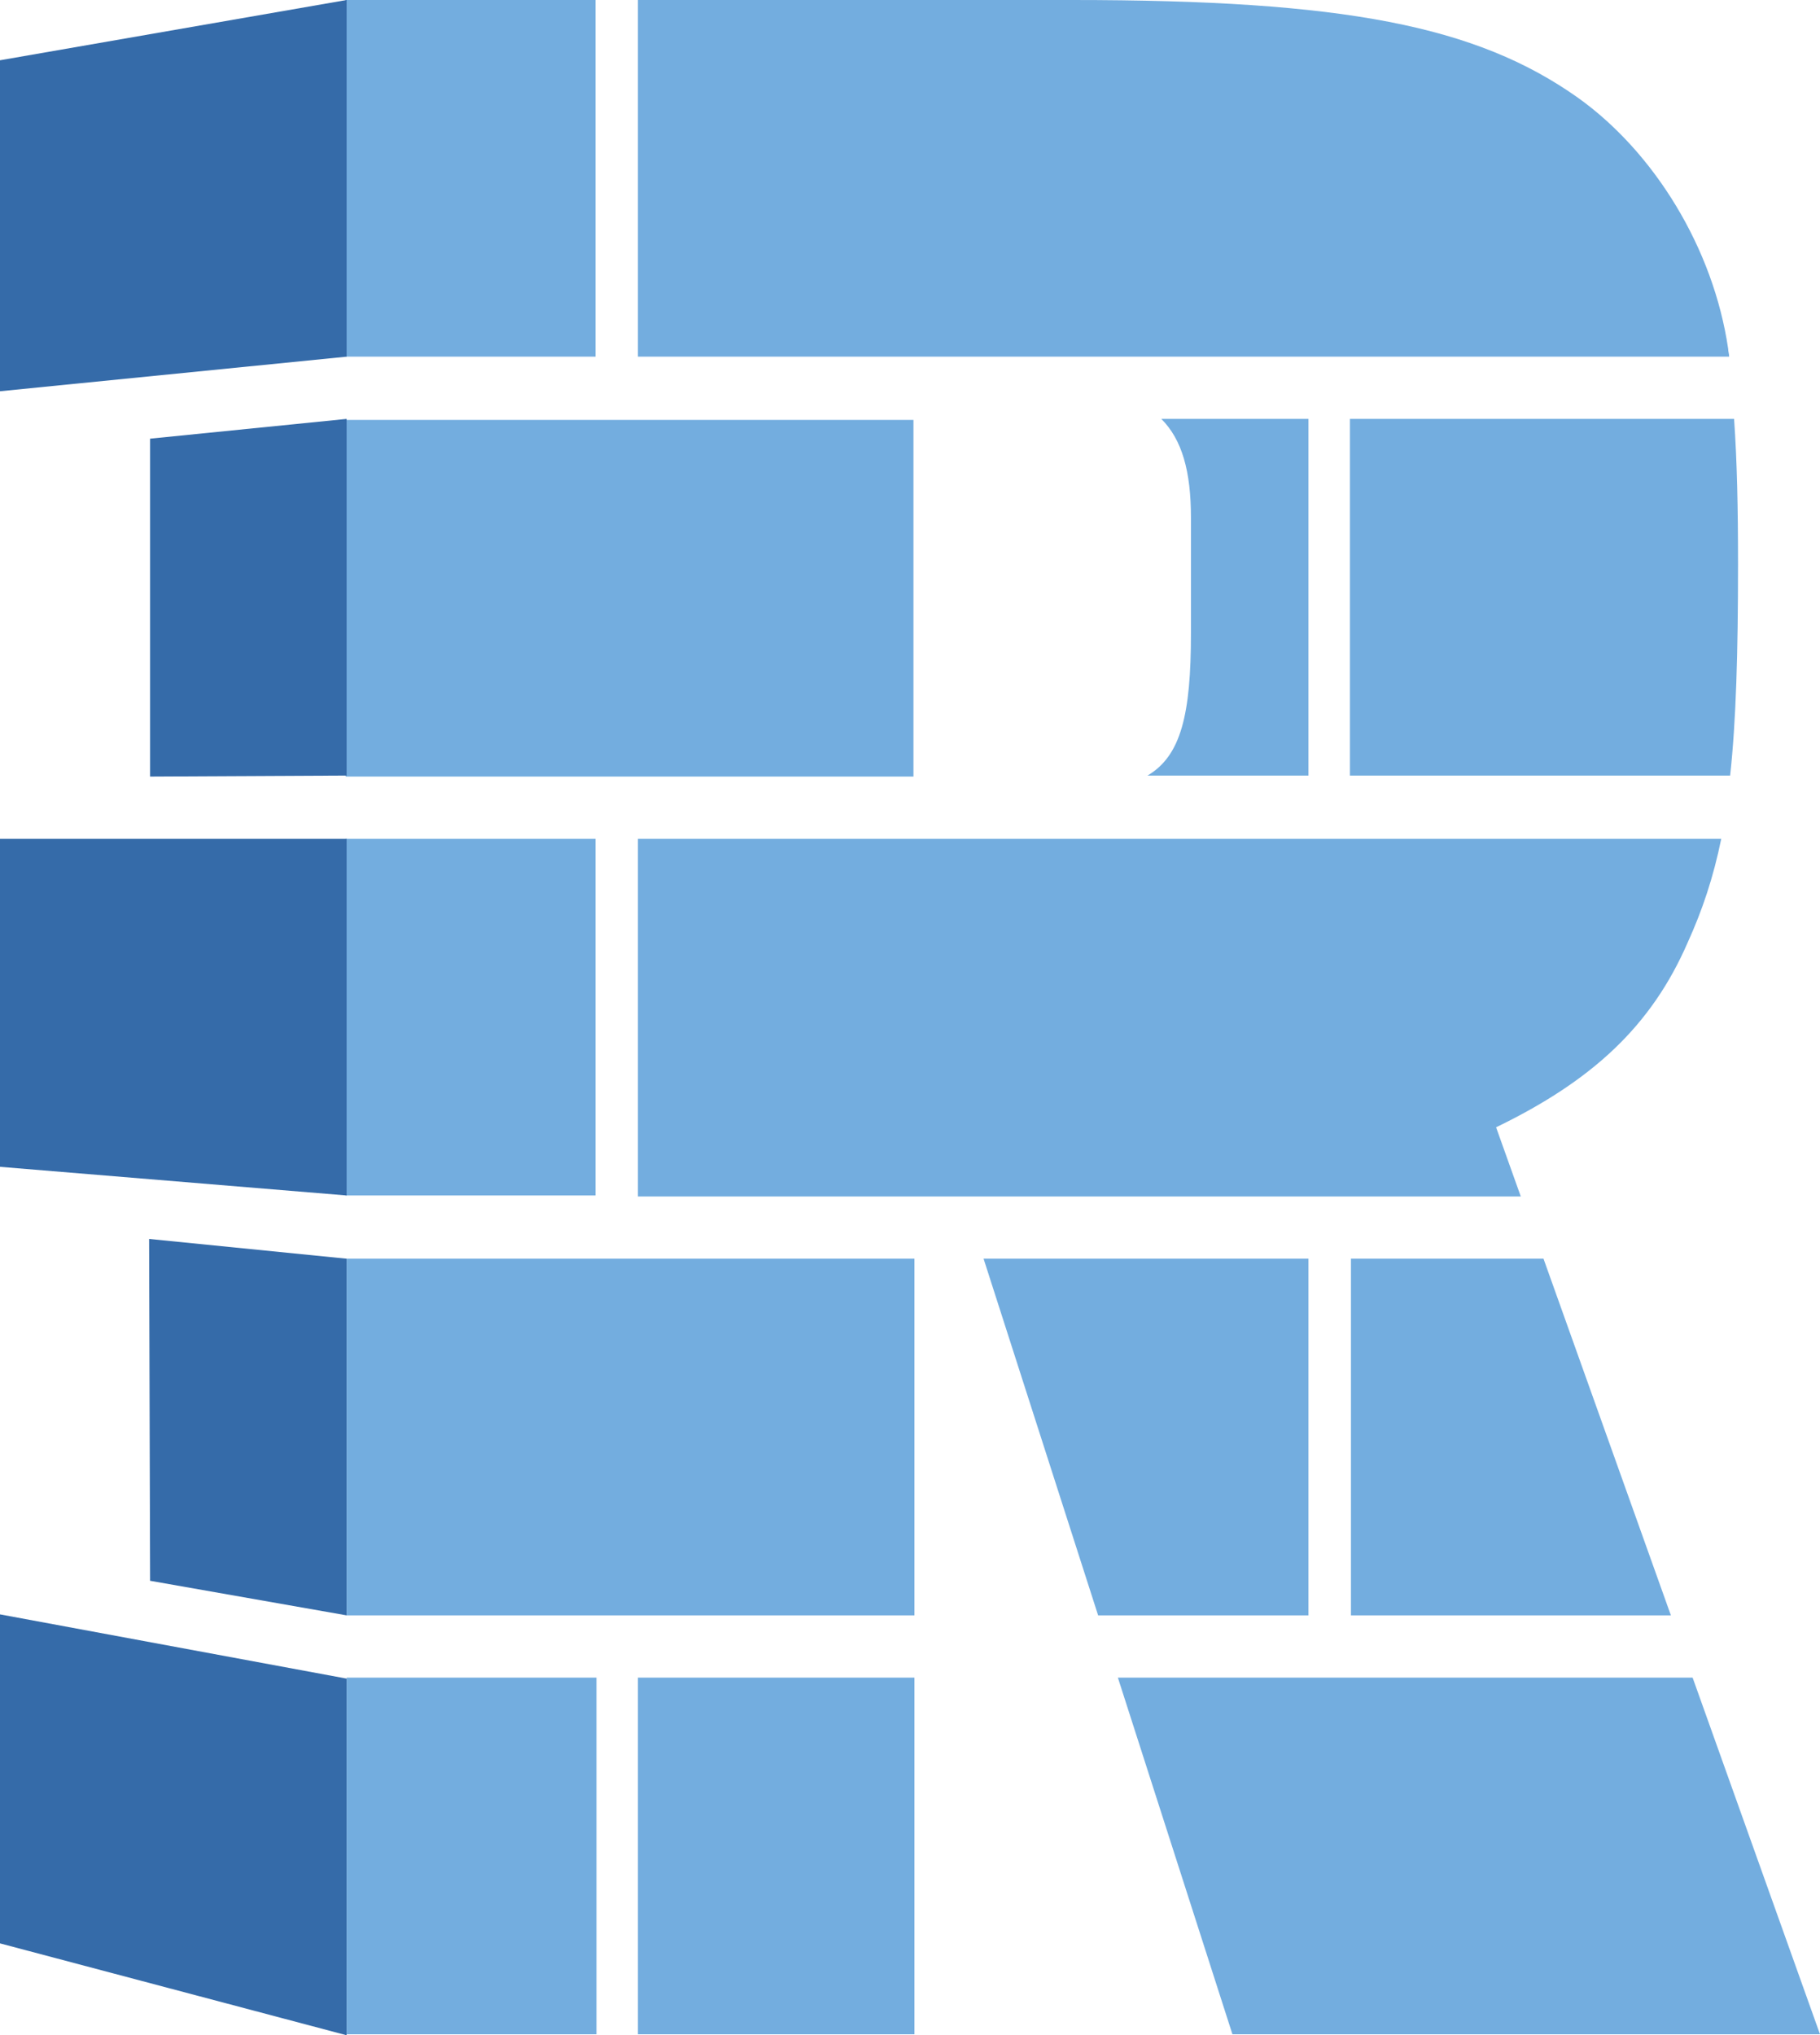 <?xml version="1.0" encoding="UTF-8"?>
<svg xmlns="http://www.w3.org/2000/svg" id="Ebene_2" data-name="Ebene 2" viewBox="0 0 184.3 206">
  <defs>
    <style>
      .cls-1 {
        fill: #73addf;
      }

      .cls-2 {
        fill: #356ba9;
        fill-rule: evenodd;
      }
    </style>
  </defs>
  <g id="Ebene_1-2" data-name="Ebene 1">
    <path class="cls-1" d="M171.4,169.8l12.9,36.1h-59.5l-11.6-36.1h58.2ZM92.6,169.8v36.1h-57.5v-36.1h25.3v36.1h4.2v-36.1h28ZM169.2,163.5h-32.4v-36.1h19.5l12.9,36.1h0ZM132.5,163.5h-21.3l-11.6-36.1h32.9v36.1h0ZM92.6,163.5h-57.5v-36.1h57.5v36.1h0ZM60.3,121h-25.3v-36.1h25.3v36.1h0ZM174.3,84.9c-.8,3.9-1.9,7.2-3.4,10.5-3.7,8.5-9.7,14-19.4,18.7l2.5,7h-89.4v-36.2h109.7ZM60.3,0v36.1h-25.3v6.4h57.5v36.1h-57.5V0h25.3ZM117.6,42.4h14.9v36.1h-16.3c3.4-2,4.4-6.2,4.4-14.4v-11.7c0-4.7-.9-7.9-3-10h0ZM175.6,42.4c.3,4.3.4,9,.4,14.7,0,9-.2,15.9-.8,21.4h-38.5v-36.1h38.9ZM64.6,0h44c27.5,0,40.9,2.6,51.2,9.9,7.7,5.5,13.7,15.2,15.2,25.4,0,.3.1.5.1.8h-110.5V0h0Z"></path>
    <polygon class="cls-2" points="35.1 169.9 0 163.4 0 196.7 35.1 206 35.1 169.9"></polygon>
    <polygon class="cls-2" points="35.1 0 0 6.1 0 39.6 35.1 36.1 35.1 0"></polygon>
    <polygon class="cls-2" points="35.1 42.4 15.2 44.4 15.2 78.6 35.1 78.5 35.1 42.4"></polygon>
    <polygon class="cls-2" points="35.1 84.9 0 84.9 0 118.1 35.1 121 35.1 84.9"></polygon>
    <polygon class="cls-2" points="35.1 127.4 15.1 125.4 15.2 160 35.1 163.5 35.1 127.4"></polygon>
  </g>
</svg>
